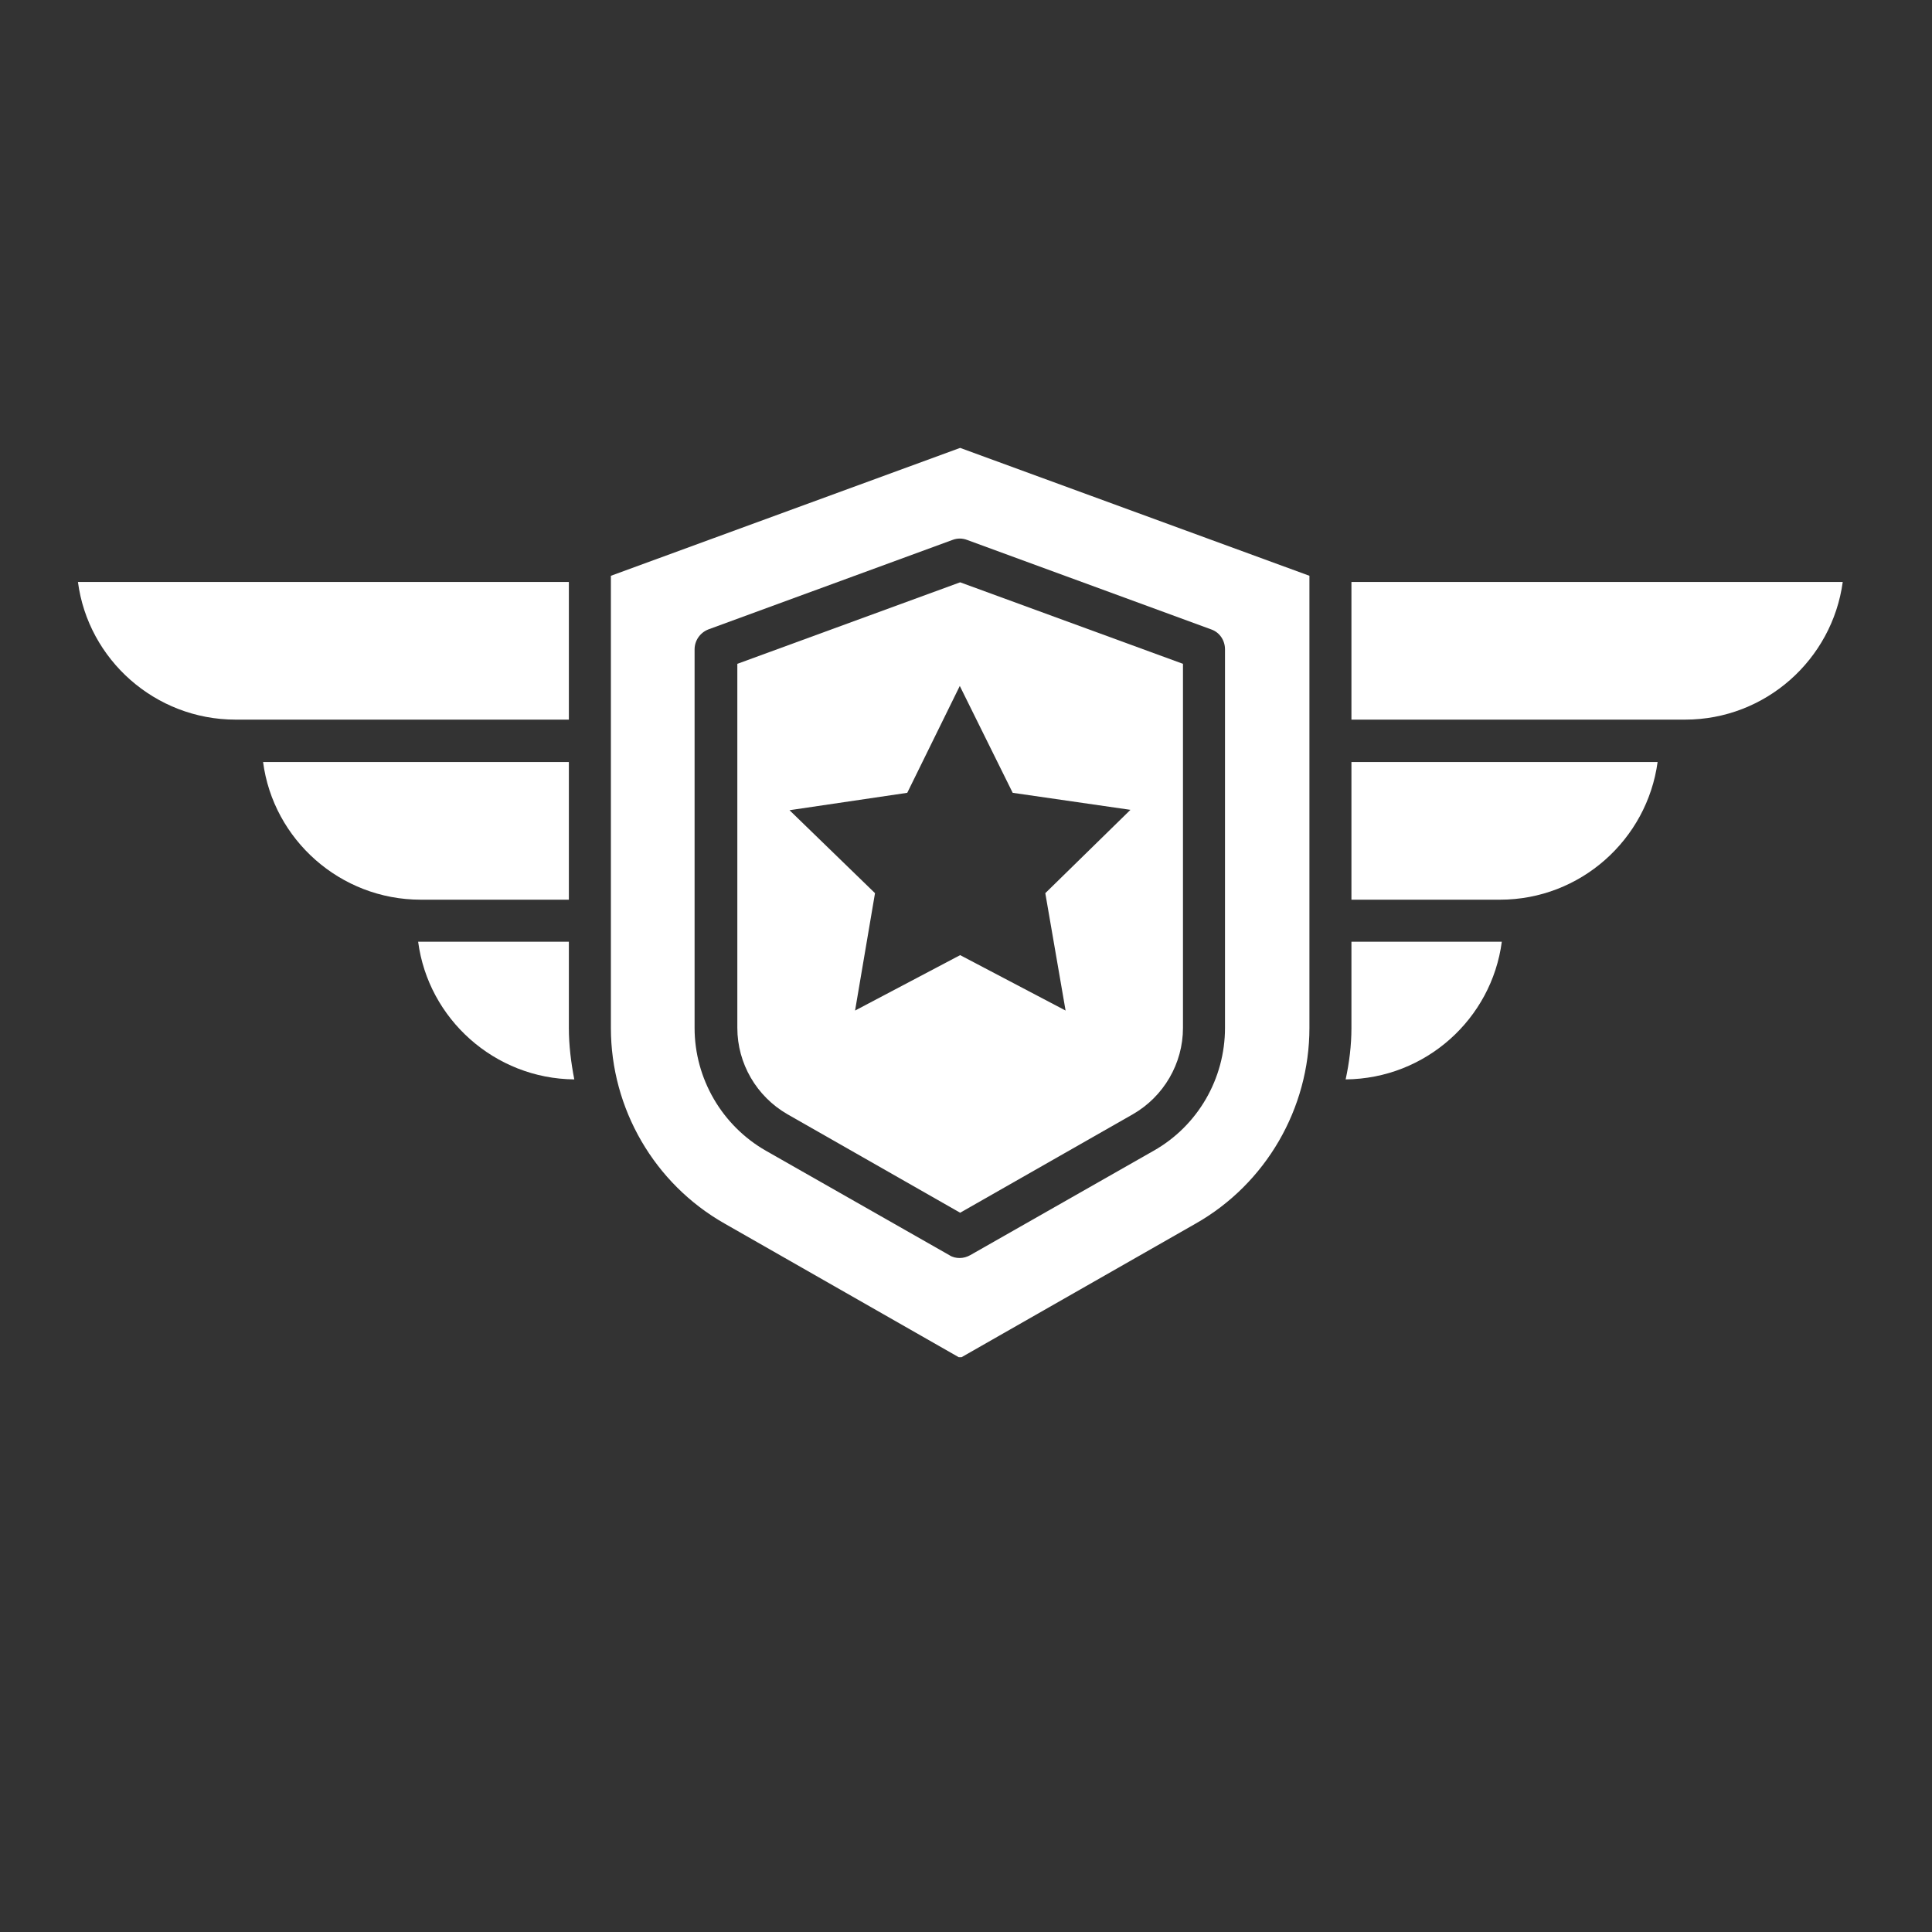 <svg xmlns="http://www.w3.org/2000/svg" xmlns:xlink="http://www.w3.org/1999/xlink" width="512" zoomAndPan="magnify" viewBox="0 0 384 384" height="512" preserveAspectRatio="xMidYMid meet" version="1.0"><rect x="0" y="0" width="384" height="384" fill="#333333" stroke="none"/><defs><clipPath id="456c83f30c"><path d="M 121 89 L 261 89 L 261 269.75 L 121 269.75 Z M 121 89 " clip-rule="nonzero"/></clipPath><clipPath id="1d9165bacf"><path d="M 15.492 115 L 114 115 L 114 144 L 15.492 144 Z M 15.492 115 " clip-rule="nonzero"/></clipPath><clipPath id="f95ec6e5c9"><path d="M 268 115 L 366.492 115 L 366.492 144 L 268 144 Z M 268 115 " clip-rule="nonzero"/></clipPath></defs><path fill="#ffffff" d="M 113.066 178.82 L 113.066 151.457 L 52.289 151.457 C 54.305 166.867 67.629 178.82 83.613 178.82 Z M 113.066 178.82 " fill-opacity="1" fill-rule="nonzero"/><g clip-path="url(#456c83f30c)"><path fill="#ffffff" d="M 121.418 114.441 L 121.418 204.312 C 121.418 220.371 130.062 235.277 144.031 243.199 L 190.836 269.914 L 237.645 243.199 C 251.613 235.277 260.258 220.301 260.258 204.312 L 260.258 114.441 L 190.836 89.023 Z M 240.742 125.102 C 242.398 125.676 243.477 127.262 243.477 129.062 L 243.477 204.312 C 243.477 214.395 238.078 223.754 229.293 228.723 L 192.855 249.465 C 192.207 249.824 191.484 250.039 190.766 250.039 C 190.047 250.039 189.324 249.895 188.676 249.465 L 152.238 228.723 C 143.527 223.754 138.055 214.395 138.055 204.312 L 138.055 129.062 C 138.055 127.332 139.133 125.75 140.789 125.102 L 189.324 107.312 C 190.262 106.953 191.27 106.953 192.207 107.312 Z M 240.742 125.102 " fill-opacity="1" fill-rule="nonzero"/></g><path fill="#ffffff" d="M 190.836 115.738 L 146.551 131.941 L 146.551 204.312 C 146.551 211.371 150.367 217.922 156.488 221.453 L 190.836 241.039 L 225.188 221.453 C 231.309 217.922 235.125 211.371 235.125 204.312 L 235.125 131.941 Z M 211.793 200.855 L 190.836 189.84 L 169.953 200.855 L 173.914 177.523 L 156.922 161.035 L 180.324 157.578 L 190.766 136.336 L 201.281 157.578 L 224.684 160.961 L 207.762 177.523 Z M 211.793 200.855 " fill-opacity="1" fill-rule="nonzero"/><g clip-path="url(#1d9165bacf)"><path fill="#ffffff" d="M 113.066 115.668 L 15.492 115.668 C 17.508 131.078 30.828 143.031 46.816 143.031 L 113.066 143.031 Z M 113.066 115.668 " fill-opacity="1" fill-rule="nonzero"/></g><path fill="#ffffff" d="M 268.609 178.82 L 298.133 178.82 C 314.121 178.82 327.371 166.867 329.461 151.457 L 268.609 151.457 Z M 268.609 178.82 " fill-opacity="1" fill-rule="nonzero"/><path fill="#ffffff" d="M 113.066 204.312 L 113.066 187.176 L 83.109 187.176 C 85.125 202.512 98.305 214.395 114.145 214.539 C 113.5 211.227 113.066 207.77 113.066 204.312 Z M 113.066 204.312 " fill-opacity="1" fill-rule="nonzero"/><g clip-path="url(#f95ec6e5c9)"><path fill="#ffffff" d="M 268.609 115.668 L 268.609 143.031 L 334.934 143.031 C 350.918 143.031 364.168 131.078 366.258 115.668 Z M 268.609 115.668 " fill-opacity="1" fill-rule="nonzero"/></g><path fill="#ffffff" d="M 268.609 204.312 C 268.609 207.77 268.176 211.227 267.457 214.539 C 283.371 214.395 296.477 202.512 298.496 187.176 L 268.609 187.176 Z M 268.609 204.312 " fill-opacity="1" fill-rule="nonzero"/></svg>